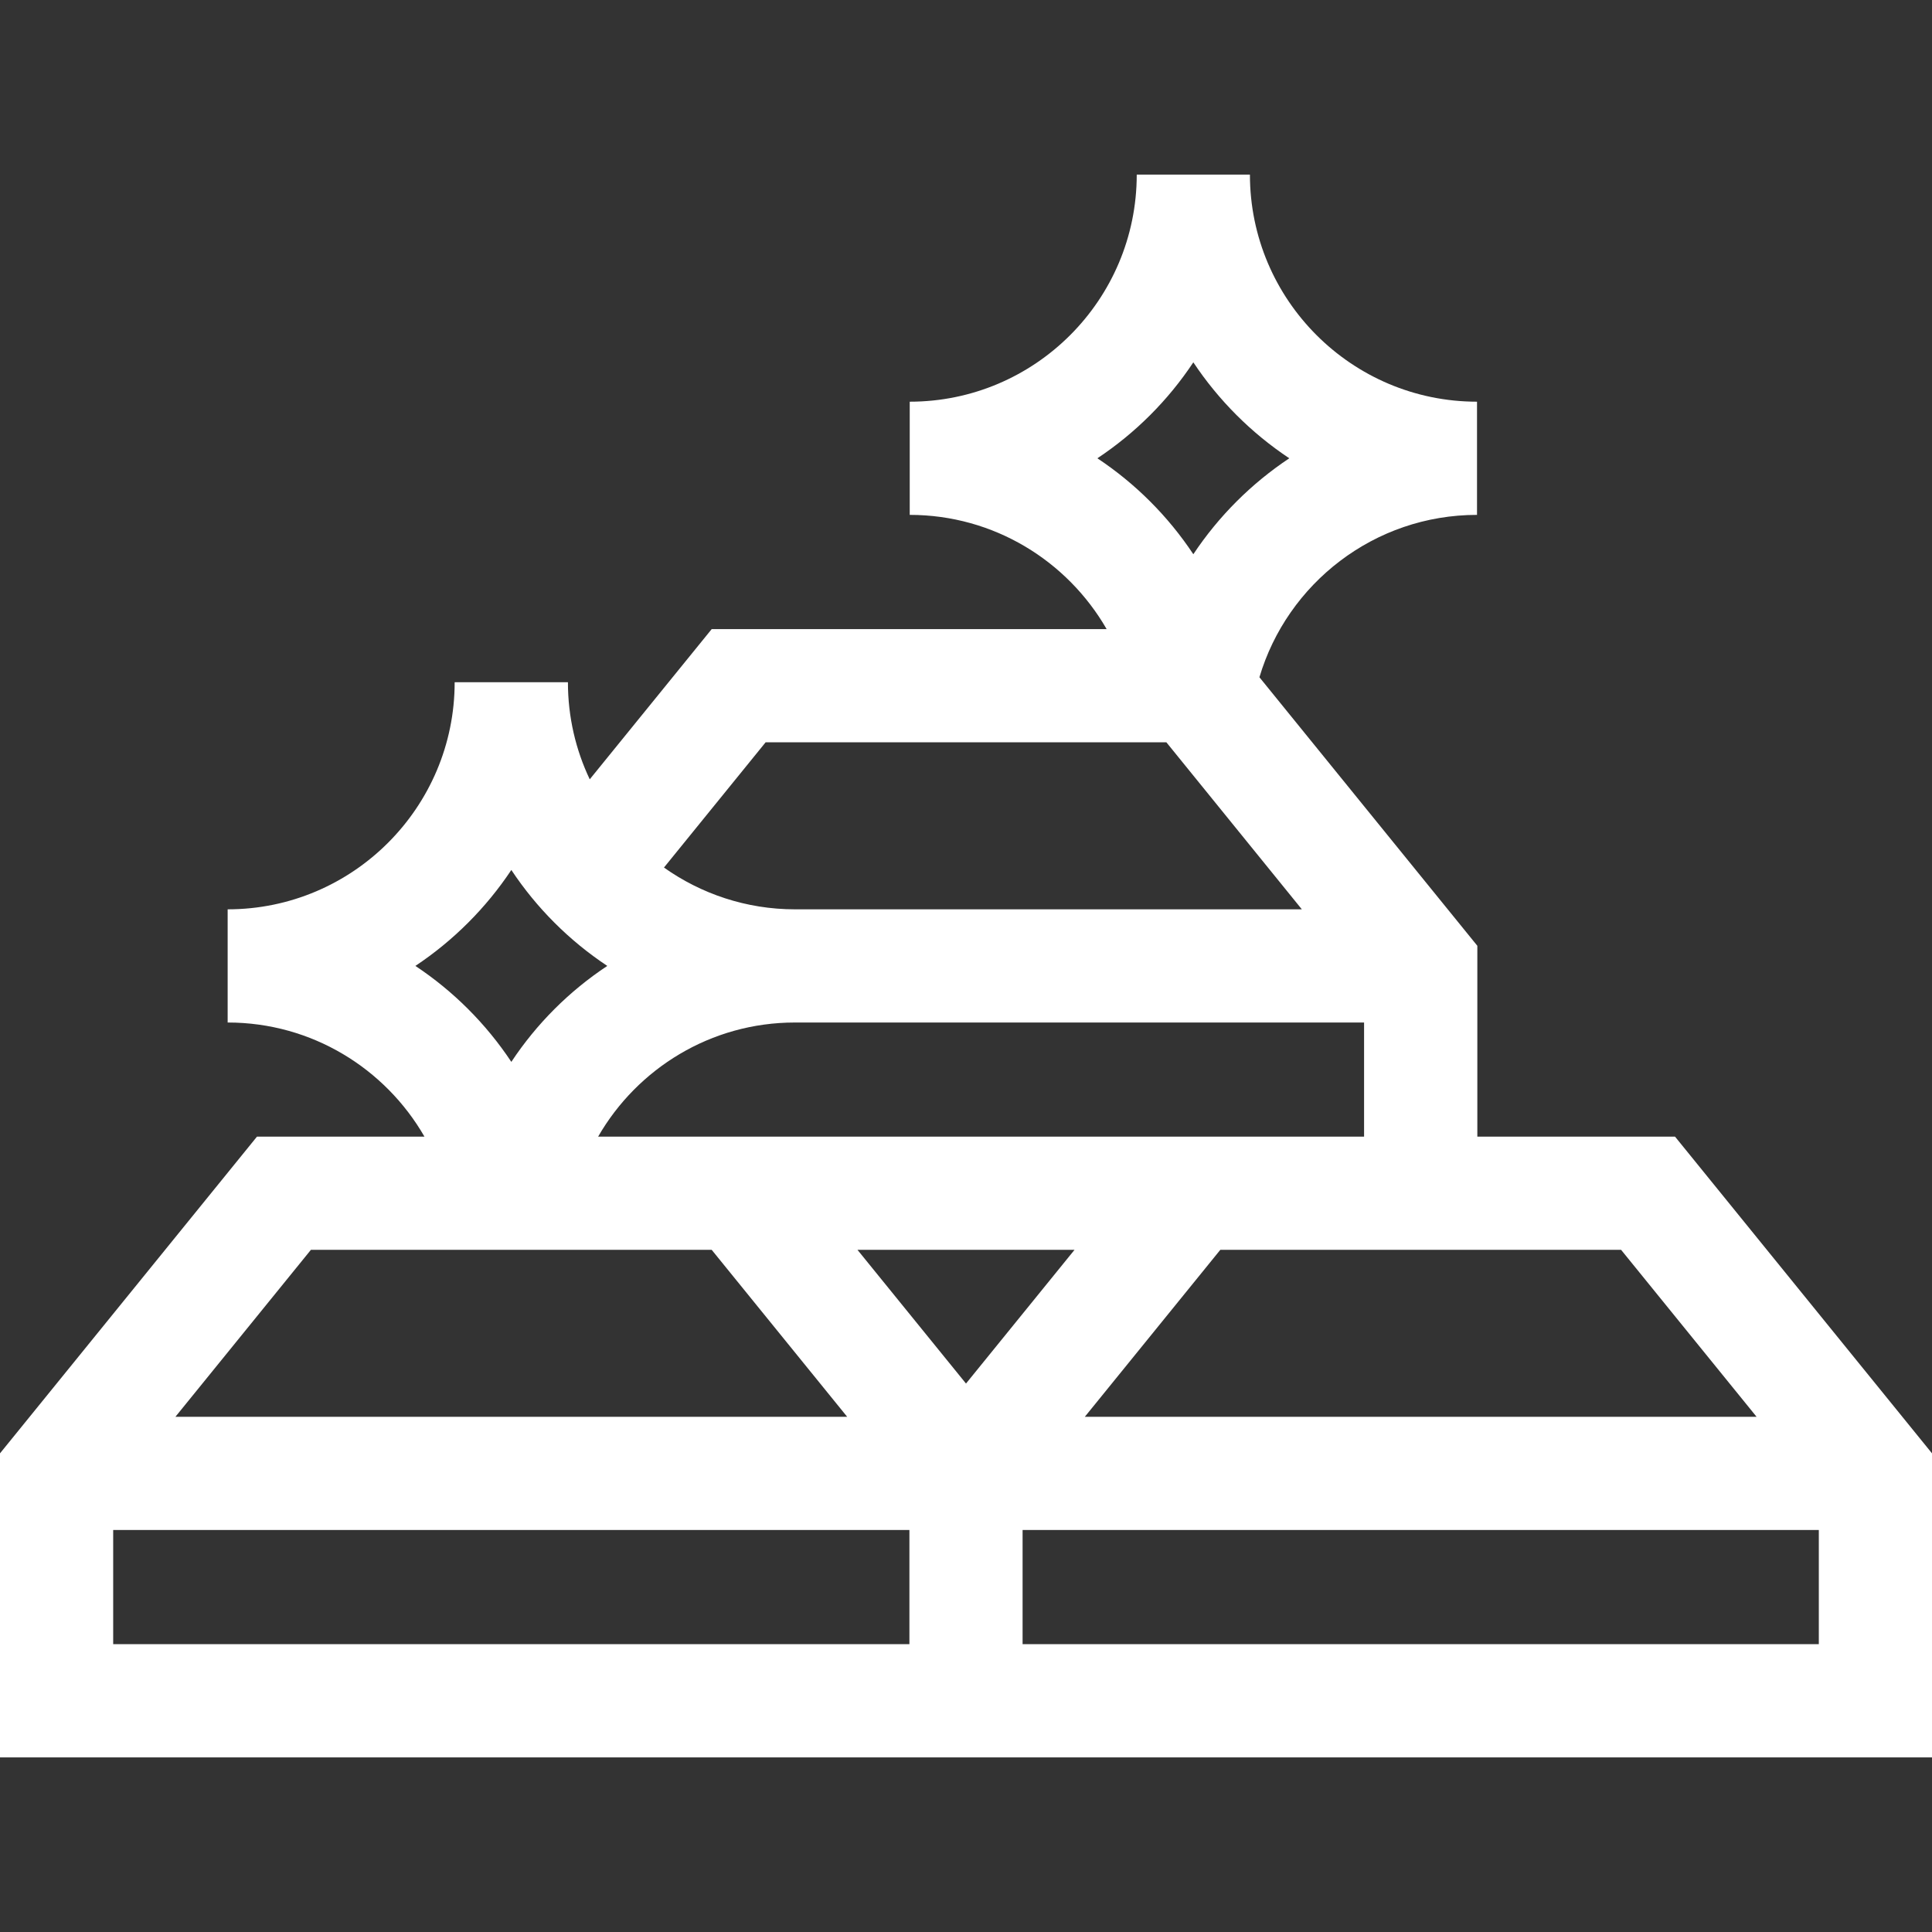 <svg width="24" height="24" viewBox="0 0 24 24" fill="none" xmlns="http://www.w3.org/2000/svg">
<rect x="0" y="0" width="24" height="24" fill="#333333" stroke="none"/>
<path d="M20.808 14.12H18.352V11.749L15.645 8.413C15.991 7.248 17.072 6.396 18.348 6.396V4.99C16.793 4.99 15.527 3.725 15.527 2.169H14.121C14.121 3.725 12.856 4.99 11.301 4.99V6.396C12.346 6.396 13.259 6.968 13.747 7.815H8.841L7.326 9.681C7.152 9.315 7.055 8.906 7.055 8.475H5.648C5.648 10.03 4.383 11.296 2.828 11.296V12.702L2.829 12.702C3.874 12.702 4.786 13.274 5.273 14.12H3.192L0 18.054V21.831H24V18.054L20.808 14.12ZM20.138 15.526L21.821 17.6H13.476L15.159 15.526H20.138ZM12 17.187L10.652 15.526H13.348L12 17.187ZM14.489 14.12H7.43C7.917 13.274 8.83 12.702 9.874 12.702H9.875L16.945 12.702V14.12H14.489ZM14.824 4.501C15.138 4.973 15.544 5.379 16.016 5.693C15.544 6.007 15.138 6.413 14.824 6.885C14.511 6.413 14.105 6.007 13.632 5.693C14.105 5.379 14.511 4.973 14.824 4.501ZM9.511 9.221H14.489L16.172 11.296H9.875C9.27 11.296 8.708 11.103 8.248 10.777L9.511 9.221ZM6.352 10.807C6.665 11.279 7.071 11.685 7.544 11.999C7.071 12.312 6.665 12.718 6.352 13.191C6.038 12.718 5.632 12.312 5.16 11.999C5.632 11.685 6.038 11.279 6.352 10.807ZM3.862 15.526H8.841L10.524 17.6H2.179L3.862 15.526ZM1.406 20.424V19.006H11.297V20.424H1.406ZM12.703 20.424V19.006H22.594V20.424H12.703Z" fill="white"/>
</svg>
